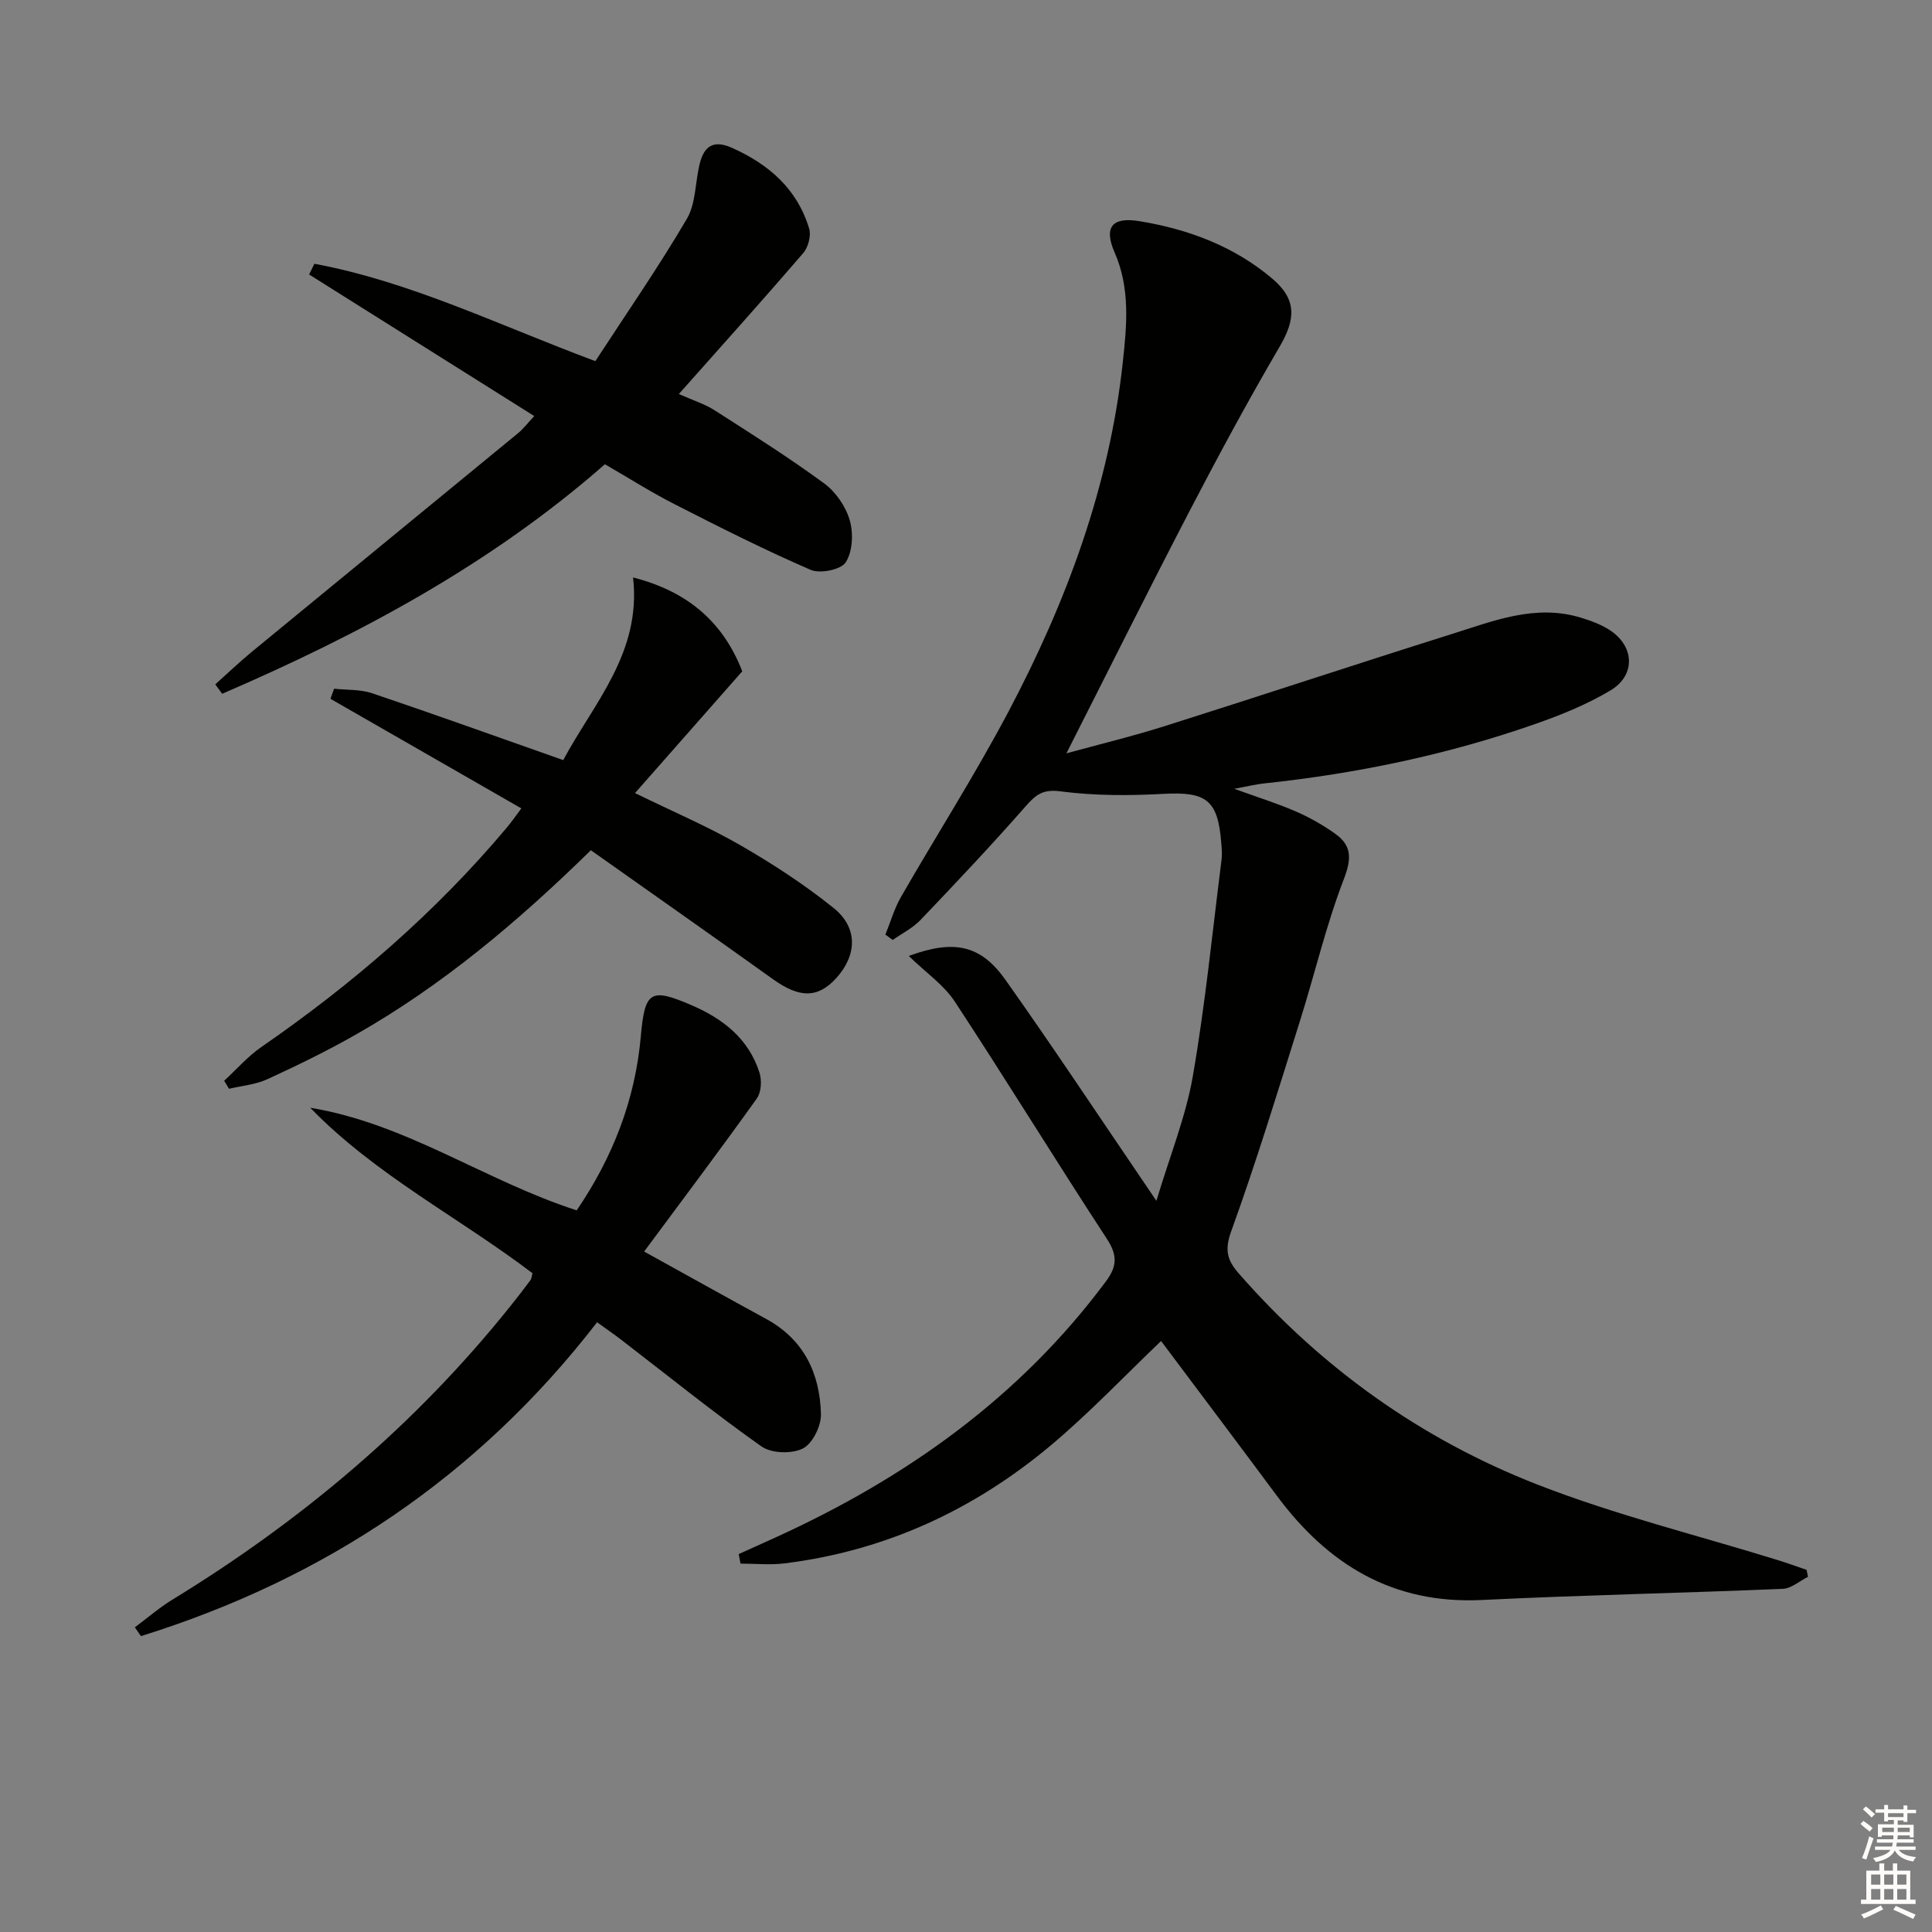 <svg enable-background="new 0 0 400 400" viewBox="0 0 400 400" xmlns="http://www.w3.org/2000/svg"><rect x="0" y="0" width="400" height="400" fill="#808080" stroke="none"/><g fill="#010100"><path d="m188.15 197.92c9.39-3.46 14.89-2.29 20.02 4.95 9.71 13.7 18.99 27.71 28.44 41.6.63.92 1.25 1.85 2.81 4.15 2.81-9.38 6.09-17.43 7.54-25.8 2.58-14.84 4.05-29.86 5.95-44.82.15-1.14.03-2.33-.06-3.49-.69-8.92-3.12-10.63-11.96-10.15-7.09.39-14.31.4-21.32-.52-3.72-.49-5.15.73-7.28 3.16-7.02 8-14.34 15.75-21.69 23.45-1.61 1.69-3.83 2.79-5.77 4.16-.51-.37-1.01-.74-1.52-1.11 1.06-2.6 1.83-5.35 3.21-7.76 7.37-12.83 15.36-25.33 22.27-38.4 12.03-22.75 20.92-46.69 23.69-72.49.81-7.53 1.55-15.13-1.71-22.58-2.29-5.24-.53-7.41 5.13-6.48 10.11 1.66 19.62 5.19 27.55 11.93 5.05 4.29 4.82 8.37 1.47 14.08-6.45 11.02-12.53 22.28-18.43 33.61-8.66 16.65-17.02 33.45-25.7 50.56 6.69-1.84 13.66-3.52 20.49-5.68 19.78-6.25 39.47-12.79 59.26-19.01 8.66-2.72 17.33-6.26 26.72-3.41 2.04.62 4.13 1.38 5.92 2.52 5.23 3.33 5.56 9.38.24 12.56-4.8 2.87-10.11 5.03-15.41 6.89-18.25 6.41-37.08 10.32-56.31 12.36-1.64.17-3.26.58-6.16 1.11 5.01 1.82 8.98 3.05 12.77 4.7 2.87 1.25 5.65 2.83 8.19 4.65 3.46 2.49 3.31 5.24 1.7 9.43-3.67 9.54-6 19.59-9.08 29.36-4.58 14.56-9.04 29.18-14.23 43.53-1.4 3.87-.78 5.97 1.59 8.68 17.09 19.54 37.75 34.31 61.79 43.69 16.17 6.31 33.17 10.5 49.8 15.65 2 .62 3.97 1.34 5.96 2.02.1.48.2.96.3 1.44-1.73.86-3.44 2.41-5.21 2.49-20.76.88-41.55 1.29-62.3 2.31-18.44.91-31.88-7.33-42.46-21.58-8.01-10.79-16.09-21.52-23.97-32.04-7.5 7.16-14.71 14.77-22.68 21.48-16 13.46-34.39 21.98-55.3 24.56-2.99.37-6.06.05-9.09.05-.13-.66-.25-1.31-.38-1.97 2.61-1.18 5.23-2.35 7.83-3.54 26.9-12.28 50.38-28.94 68.21-52.94 2.3-3.09 2.41-5.39.2-8.77-10.64-16.28-20.81-32.87-31.49-49.13-2.28-3.47-5.99-6-9.54-9.46z"/><path d="m27.92 336.92c2.6-1.93 5.06-4.08 7.82-5.76 26.64-16.3 50.2-36.12 69.78-60.55 1.46-1.82 2.89-3.66 4.28-5.53.27-.37.29-.93.45-1.47-15.22-11.56-32.49-20.32-46.02-34.26 19.87 3.26 36.22 15.13 55.17 21.24 7.43-10.92 12.1-22.81 13.27-35.99.83-9.4 1.98-10.16 10.52-6.48 6.53 2.81 11.82 6.96 14.05 13.96.51 1.59.38 4.05-.54 5.34-7.51 10.5-15.27 20.82-23.34 31.7 8.88 4.91 17.07 9.48 25.3 13.97 7.81 4.26 11.09 11.3 11.31 19.68.06 2.45-1.74 6.13-3.75 7.13-2.29 1.15-6.52 1.02-8.58-.44-9.91-7-19.36-14.65-28.99-22.05-1.56-1.2-3.18-2.31-5.03-3.65-24.73 32.01-56.47 53.15-94.44 64.98-.42-.6-.84-1.21-1.26-1.82z"/><path d="m44.57 141.69c2.52-2.25 4.97-4.6 7.58-6.75 18.35-15.1 36.74-30.15 55.09-45.24 1.13-.93 2.04-2.14 3.37-3.56-15.69-9.87-31.15-19.59-46.61-29.31.36-.74.73-1.48 1.09-2.22 19.93 3.71 38.17 12.71 58.17 20.16 6.34-9.74 13.03-19.38 18.95-29.47 1.91-3.25 1.7-7.69 2.69-11.53.91-3.52 2.84-4.87 6.66-3.16 7.67 3.44 13.51 8.54 15.97 16.73.44 1.46-.2 3.87-1.24 5.07-8.31 9.66-16.84 19.14-25.74 29.17 2.99 1.33 5.38 2.07 7.41 3.37 7.65 4.9 15.35 9.76 22.67 15.13 2.4 1.76 4.48 4.78 5.3 7.64.78 2.69.6 6.46-.83 8.7-.97 1.53-5.31 2.41-7.27 1.56-9.55-4.14-18.87-8.84-28.15-13.58-4.87-2.48-9.5-5.43-14.44-8.28-23.59 20.7-50.76 35.23-79.24 47.52-.47-.65-.95-1.3-1.43-1.95z"/><path d="m122.33 176.03c-15.18 14.88-30.83 28.04-48.75 38.22-5.92 3.36-12.06 6.36-18.25 9.2-2.43 1.11-5.26 1.34-7.91 1.97-.34-.55-.68-1.11-1.01-1.66 2.55-2.35 4.87-5.03 7.69-6.98 18.86-13.03 36.08-27.87 50.85-45.46.94-1.12 1.78-2.34 2.99-3.95-13.4-7.69-26.46-15.19-39.52-22.69.25-.7.5-1.39.75-2.09 2.64.29 5.45.11 7.91.95 13.03 4.4 25.98 9.06 39.53 13.83 6.35-11.86 16.22-22.21 14.46-37.82 11.95 3.07 18.85 9.79 22.61 19.43-7.33 8.33-14.53 16.51-22.21 25.22 7.96 3.89 15.1 6.93 21.77 10.77 6.73 3.88 13.32 8.17 19.36 13.03 5.05 4.06 4.84 9.71.59 14.45-3.82 4.25-7.64 4.23-13.13.3-12.45-8.91-24.96-17.69-37.73-26.72z"/></g><path d="m385.2 377.6.6-.6c.6.4 1.3.9 1.9 1.5l-.6.7c-.8-.6-1.4-1.1-1.9-1.6zm.3 7.1c.6-1.4 1.1-2.9 1.5-4.5.3.1.6.3.9.4-.5 1.4-1 2.9-1.5 4.4zm.2-10.1.6-.6c.7.5 1.3 1.1 1.9 1.6l-.7.7c-.6-.6-1.2-1.2-1.8-1.7zm8.4-.8h.8v.9h1.8v.7h-1.8v1.8h-.8v-.3h-1.2v.9h3.3v2.6h-.8v-.4h-2.5c0 .3 0 .6-.1.8h3.4v.7h-3.5c0 .3-.1.6-.1.8h4v.7h-3.5c.7.9 1.9 1.3 3.6 1.5-.2.2-.4.5-.6.9-1.9-.3-3.2-1.1-3.8-2.3-.5 1.1-1.8 2-3.9 2.4-.2-.3-.4-.5-.6-.8 1.9-.4 3.1-.9 3.6-1.7h-3.2v-.7h3.5c.1-.2.1-.5.2-.8h-3.3v-.7h3.4c0-.2 0-.5 0-.8h-2.4v.3h-.8v-2.6h3.3v-.9h-1.2v.3h-.8v-1.8h-1.8v-.7h1.8v-.9h.8v.9h3.2zm-4.4 5.5h2.4c0-.3 0-.6 0-.9h-2.4zm1.2-3.1h3.2v-.8h-3.2zm4.4 2.2h-2.4v.9h2.5v-.9z" fill="#fcfbfa"/><path d="m389.2 385.8h.9v1.5h1.8v-1.5h.9v1.5h2.7v6h1.1v.9h-11.3v-.9h1.1v-6h2.7v-1.5zm.2 8.7.5.8c-1.2.6-2.5 1.3-4 1.9-.2-.3-.3-.6-.6-.8 1.6-.6 3-1.3 4.1-1.9zm-2-4.3h1.9v-2.1h-1.9zm0 3.1h1.9v-2.2h-1.9zm2.7-3.1h1.9v-2.1h-1.9zm0 3.1h1.9v-2.2h-1.9zm2.4 1.3c1.4.6 2.7 1.2 4.1 1.8l-.5.9c-1.5-.7-2.8-1.4-4.1-1.9zm2.2-6.5h-1.9v2.1h1.9zm-1.9 5.2h1.9v-2.2h-1.9z" fill="#fcfbfa"/></svg>